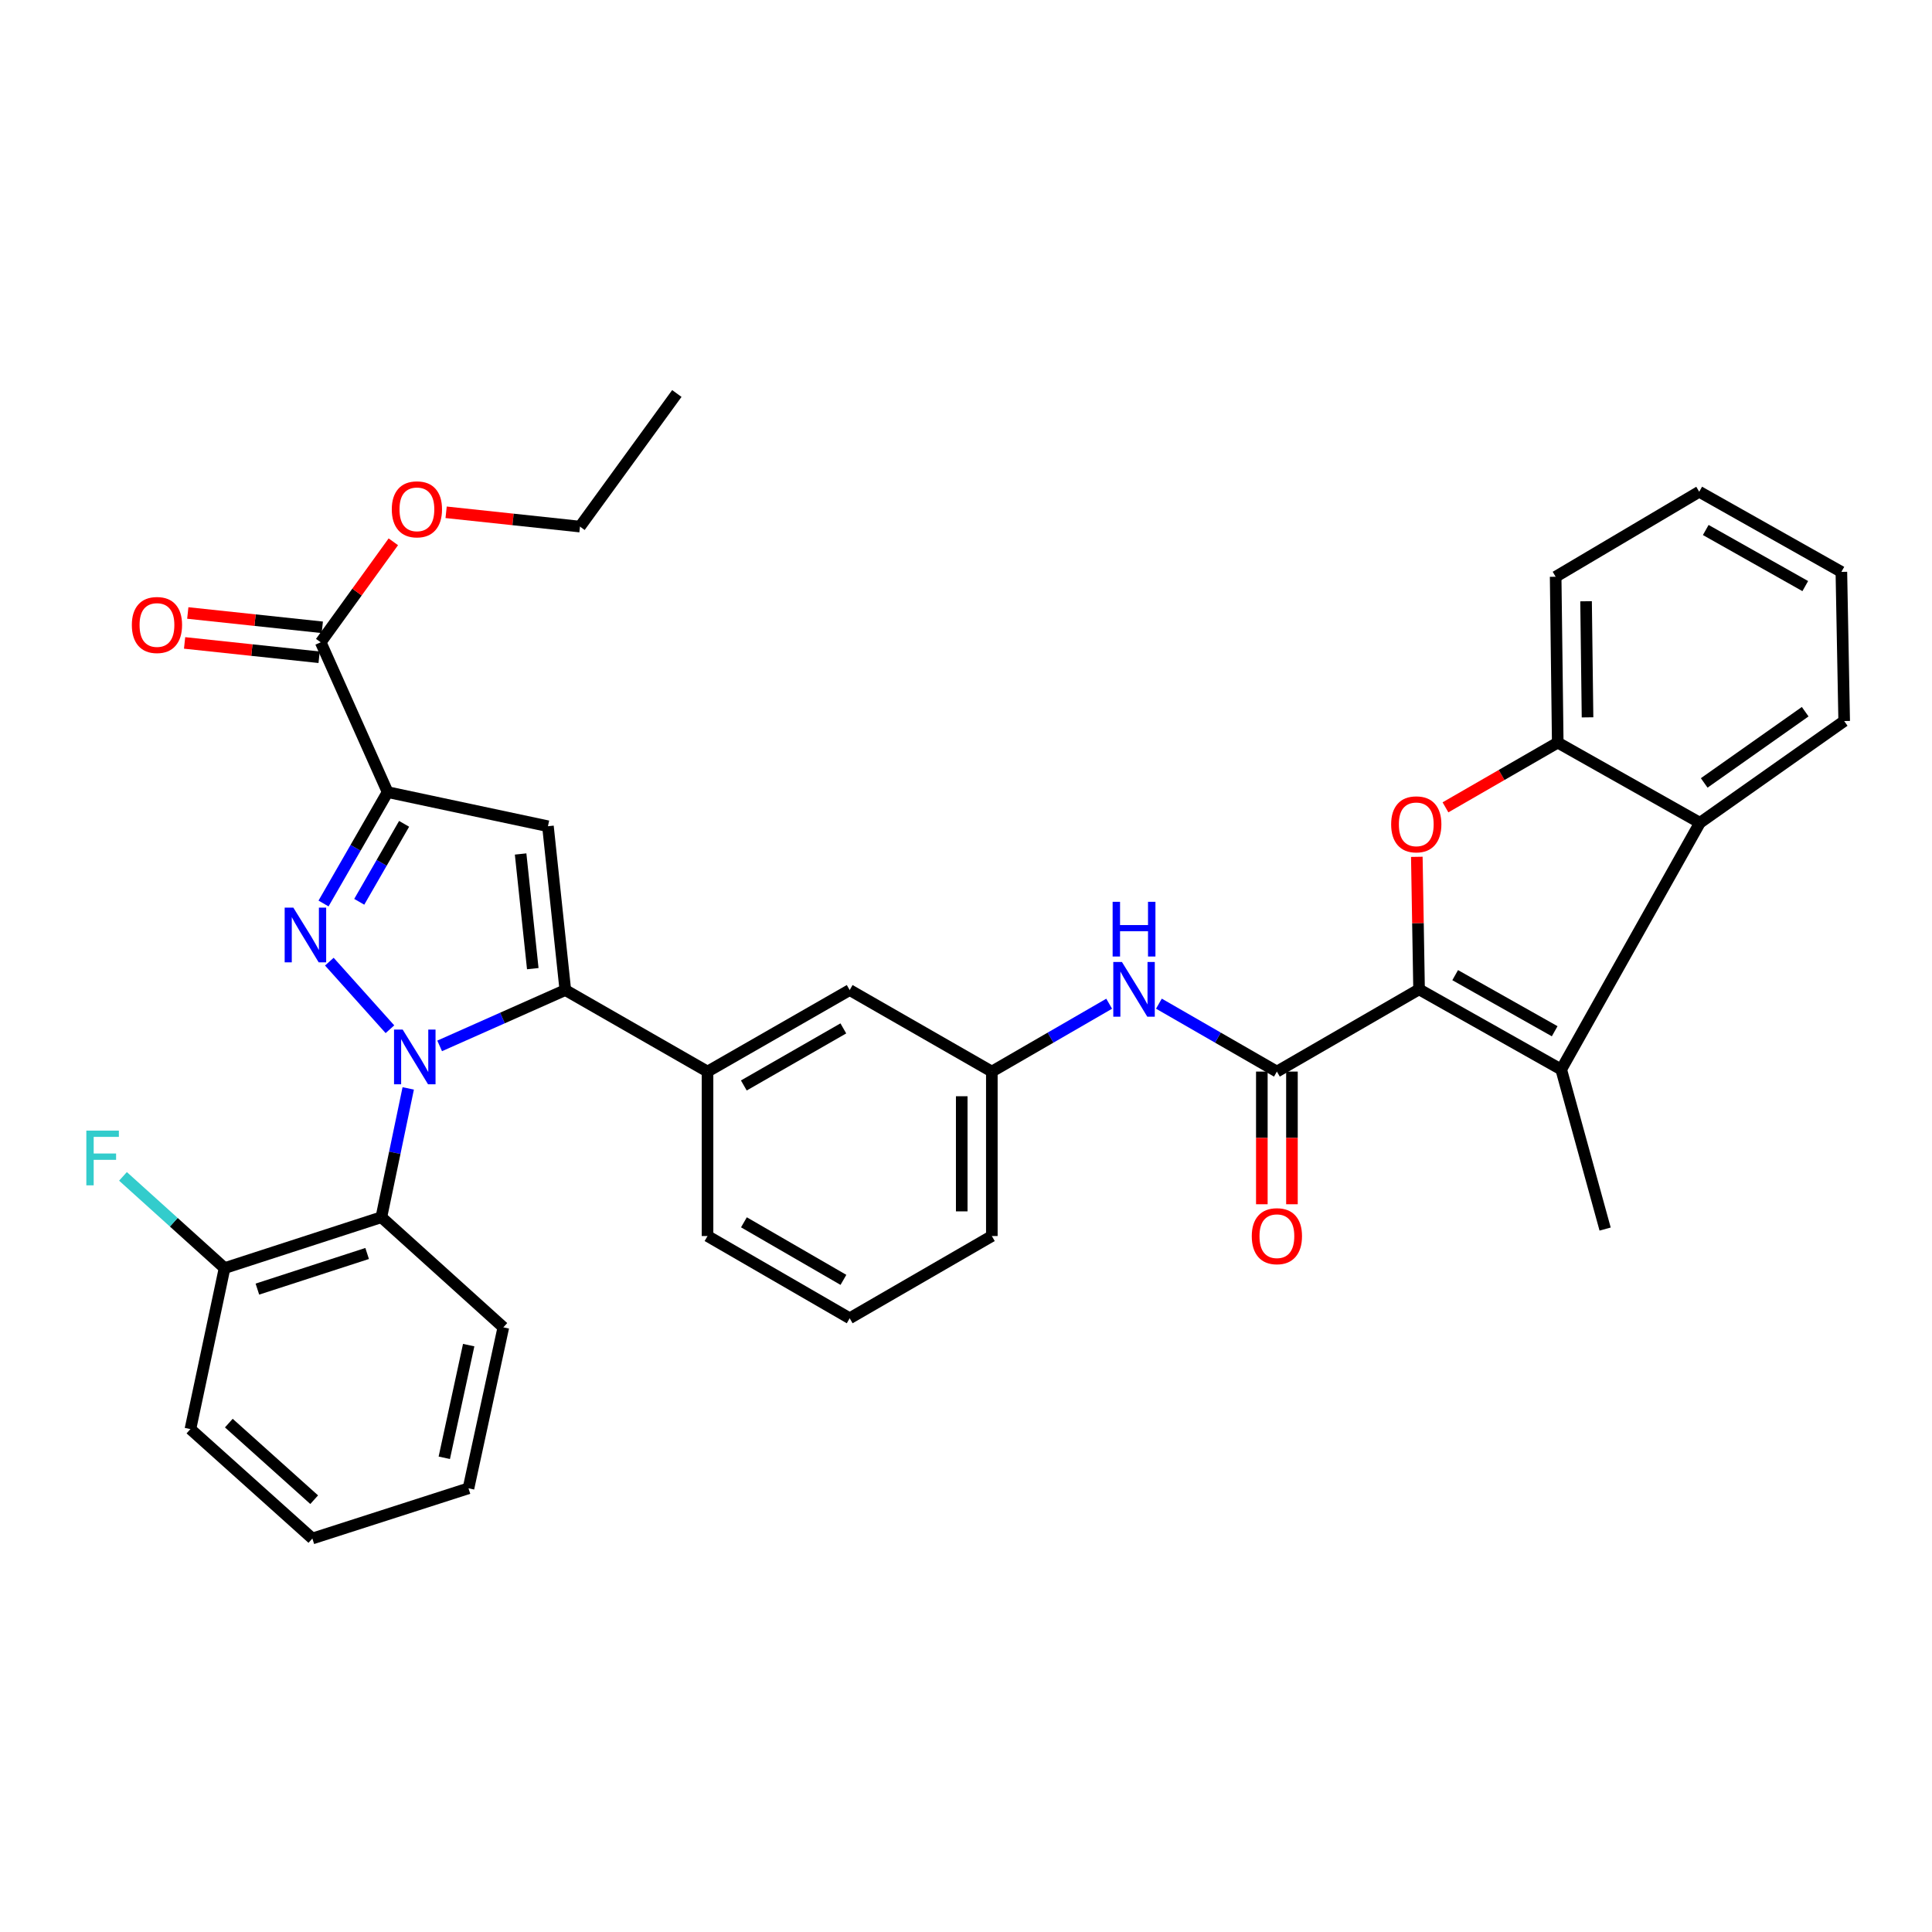 <?xml version='1.0' encoding='iso-8859-1'?>
<svg version='1.1' baseProfile='full'
              xmlns='http://www.w3.org/2000/svg'
                      xmlns:rdkit='http://www.rdkit.org/xml'
                      xmlns:xlink='http://www.w3.org/1999/xlink'
                  xml:space='preserve'
width='1000px' height='1000px' viewBox='0 0 1000 1000'>
<!-- END OF HEADER -->
<rect style='opacity:1.0;fill:#FFFFFF;stroke:none' width='1000' height='1000' x='0' y='0'> </rect>
<path class='bond-0' d='M 201.831,532.731 L 170.464,497.748' style='fill:none;fill-rule:evenodd;stroke:#0000FF;stroke-width:6px;stroke-linecap:butt;stroke-linejoin:miter;stroke-opacity:1' />
<path class='bond-2' d='M 227.563,541.354 L 260.085,526.901' style='fill:none;fill-rule:evenodd;stroke:#0000FF;stroke-width:6px;stroke-linecap:butt;stroke-linejoin:miter;stroke-opacity:1' />
<path class='bond-2' d='M 260.085,526.901 L 292.608,512.448' style='fill:none;fill-rule:evenodd;stroke:#000000;stroke-width:6px;stroke-linecap:butt;stroke-linejoin:miter;stroke-opacity:1' />
<path class='bond-8' d='M 211.297,563.353 L 204.346,596.691' style='fill:none;fill-rule:evenodd;stroke:#0000FF;stroke-width:6px;stroke-linecap:butt;stroke-linejoin:miter;stroke-opacity:1' />
<path class='bond-8' d='M 204.346,596.691 L 197.395,630.029' style='fill:none;fill-rule:evenodd;stroke:#000000;stroke-width:6px;stroke-linecap:butt;stroke-linejoin:miter;stroke-opacity:1' />
<path class='bond-1' d='M 167.461,467.649 L 184.047,438.824' style='fill:none;fill-rule:evenodd;stroke:#0000FF;stroke-width:6px;stroke-linecap:butt;stroke-linejoin:miter;stroke-opacity:1' />
<path class='bond-1' d='M 184.047,438.824 L 200.633,409.998' style='fill:none;fill-rule:evenodd;stroke:#000000;stroke-width:6px;stroke-linecap:butt;stroke-linejoin:miter;stroke-opacity:1' />
<path class='bond-1' d='M 185.942,466.773 L 197.552,446.595' style='fill:none;fill-rule:evenodd;stroke:#0000FF;stroke-width:6px;stroke-linecap:butt;stroke-linejoin:miter;stroke-opacity:1' />
<path class='bond-1' d='M 197.552,446.595 L 209.163,426.417' style='fill:none;fill-rule:evenodd;stroke:#000000;stroke-width:6px;stroke-linecap:butt;stroke-linejoin:miter;stroke-opacity:1' />
<path class='bond-11' d='M 200.633,409.998 L 165.998,332.445' style='fill:none;fill-rule:evenodd;stroke:#000000;stroke-width:6px;stroke-linecap:butt;stroke-linejoin:miter;stroke-opacity:1' />
<path class='bond-35' d='M 200.633,409.998 L 283.614,427.658' style='fill:none;fill-rule:evenodd;stroke:#000000;stroke-width:6px;stroke-linecap:butt;stroke-linejoin:miter;stroke-opacity:1' />
<path class='bond-4' d='M 292.608,512.448 L 283.614,427.658' style='fill:none;fill-rule:evenodd;stroke:#000000;stroke-width:6px;stroke-linecap:butt;stroke-linejoin:miter;stroke-opacity:1' />
<path class='bond-4' d='M 275.764,501.373 L 269.468,442.02' style='fill:none;fill-rule:evenodd;stroke:#000000;stroke-width:6px;stroke-linecap:butt;stroke-linejoin:miter;stroke-opacity:1' />
<path class='bond-12' d='M 292.608,512.448 L 366.214,554.649' style='fill:none;fill-rule:evenodd;stroke:#000000;stroke-width:6px;stroke-linecap:butt;stroke-linejoin:miter;stroke-opacity:1' />
<path class='bond-3' d='M 734.506,512.084 L 660.917,554.649' style='fill:none;fill-rule:evenodd;stroke:#000000;stroke-width:6px;stroke-linecap:butt;stroke-linejoin:miter;stroke-opacity:1' />
<path class='bond-5' d='M 734.506,512.084 L 733.926,477.787' style='fill:none;fill-rule:evenodd;stroke:#000000;stroke-width:6px;stroke-linecap:butt;stroke-linejoin:miter;stroke-opacity:1' />
<path class='bond-5' d='M 733.926,477.787 L 733.346,443.49' style='fill:none;fill-rule:evenodd;stroke:#FF0000;stroke-width:6px;stroke-linecap:butt;stroke-linejoin:miter;stroke-opacity:1' />
<path class='bond-6' d='M 734.506,512.084 L 808.086,553.566' style='fill:none;fill-rule:evenodd;stroke:#000000;stroke-width:6px;stroke-linecap:butt;stroke-linejoin:miter;stroke-opacity:1' />
<path class='bond-6' d='M 753.195,504.733 L 804.701,533.771' style='fill:none;fill-rule:evenodd;stroke:#000000;stroke-width:6px;stroke-linecap:butt;stroke-linejoin:miter;stroke-opacity:1' />
<path class='bond-10' d='M 748.173,417.879 L 777.229,401.127' style='fill:none;fill-rule:evenodd;stroke:#FF0000;stroke-width:6px;stroke-linecap:butt;stroke-linejoin:miter;stroke-opacity:1' />
<path class='bond-10' d='M 777.229,401.127 L 806.285,384.375' style='fill:none;fill-rule:evenodd;stroke:#000000;stroke-width:6px;stroke-linecap:butt;stroke-linejoin:miter;stroke-opacity:1' />
<path class='bond-9' d='M 808.086,553.566 L 879.874,425.874' style='fill:none;fill-rule:evenodd;stroke:#000000;stroke-width:6px;stroke-linecap:butt;stroke-linejoin:miter;stroke-opacity:1' />
<path class='bond-21' d='M 808.086,553.566 L 830.809,636.158' style='fill:none;fill-rule:evenodd;stroke:#000000;stroke-width:6px;stroke-linecap:butt;stroke-linejoin:miter;stroke-opacity:1' />
<path class='bond-7' d='M 660.917,554.649 L 630.381,537.072' style='fill:none;fill-rule:evenodd;stroke:#000000;stroke-width:6px;stroke-linecap:butt;stroke-linejoin:miter;stroke-opacity:1' />
<path class='bond-7' d='M 630.381,537.072 L 599.846,519.495' style='fill:none;fill-rule:evenodd;stroke:#0000FF;stroke-width:6px;stroke-linecap:butt;stroke-linejoin:miter;stroke-opacity:1' />
<path class='bond-15' d='M 653.126,554.649 L 653.126,588.984' style='fill:none;fill-rule:evenodd;stroke:#000000;stroke-width:6px;stroke-linecap:butt;stroke-linejoin:miter;stroke-opacity:1' />
<path class='bond-15' d='M 653.126,588.984 L 653.126,623.32' style='fill:none;fill-rule:evenodd;stroke:#FF0000;stroke-width:6px;stroke-linecap:butt;stroke-linejoin:miter;stroke-opacity:1' />
<path class='bond-15' d='M 668.708,554.649 L 668.708,588.984' style='fill:none;fill-rule:evenodd;stroke:#000000;stroke-width:6px;stroke-linecap:butt;stroke-linejoin:miter;stroke-opacity:1' />
<path class='bond-15' d='M 668.708,588.984 L 668.708,623.32' style='fill:none;fill-rule:evenodd;stroke:#FF0000;stroke-width:6px;stroke-linecap:butt;stroke-linejoin:miter;stroke-opacity:1' />
<path class='bond-14' d='M 197.395,630.029 L 116.24,656.371' style='fill:none;fill-rule:evenodd;stroke:#000000;stroke-width:6px;stroke-linecap:butt;stroke-linejoin:miter;stroke-opacity:1' />
<path class='bond-14' d='M 190.033,648.801 L 133.224,667.24' style='fill:none;fill-rule:evenodd;stroke:#000000;stroke-width:6px;stroke-linecap:butt;stroke-linejoin:miter;stroke-opacity:1' />
<path class='bond-22' d='M 197.395,630.029 L 260.527,687.033' style='fill:none;fill-rule:evenodd;stroke:#000000;stroke-width:6px;stroke-linecap:butt;stroke-linejoin:miter;stroke-opacity:1' />
<path class='bond-24' d='M 879.874,425.874 L 954.545,373.208' style='fill:none;fill-rule:evenodd;stroke:#000000;stroke-width:6px;stroke-linecap:butt;stroke-linejoin:miter;stroke-opacity:1' />
<path class='bond-24' d='M 882.094,405.241 L 934.364,368.375' style='fill:none;fill-rule:evenodd;stroke:#000000;stroke-width:6px;stroke-linecap:butt;stroke-linejoin:miter;stroke-opacity:1' />
<path class='bond-38' d='M 879.874,425.874 L 806.285,384.375' style='fill:none;fill-rule:evenodd;stroke:#000000;stroke-width:6px;stroke-linecap:butt;stroke-linejoin:miter;stroke-opacity:1' />
<path class='bond-25' d='M 806.285,384.375 L 805.203,298.528' style='fill:none;fill-rule:evenodd;stroke:#000000;stroke-width:6px;stroke-linecap:butt;stroke-linejoin:miter;stroke-opacity:1' />
<path class='bond-25' d='M 821.704,371.302 L 820.946,311.209' style='fill:none;fill-rule:evenodd;stroke:#000000;stroke-width:6px;stroke-linecap:butt;stroke-linejoin:miter;stroke-opacity:1' />
<path class='bond-18' d='M 166.823,324.698 L 132.011,320.989' style='fill:none;fill-rule:evenodd;stroke:#000000;stroke-width:6px;stroke-linecap:butt;stroke-linejoin:miter;stroke-opacity:1' />
<path class='bond-18' d='M 132.011,320.989 L 97.198,317.281' style='fill:none;fill-rule:evenodd;stroke:#FF0000;stroke-width:6px;stroke-linecap:butt;stroke-linejoin:miter;stroke-opacity:1' />
<path class='bond-18' d='M 165.173,340.192 L 130.36,336.483' style='fill:none;fill-rule:evenodd;stroke:#000000;stroke-width:6px;stroke-linecap:butt;stroke-linejoin:miter;stroke-opacity:1' />
<path class='bond-18' d='M 130.36,336.483 L 95.548,332.775' style='fill:none;fill-rule:evenodd;stroke:#FF0000;stroke-width:6px;stroke-linecap:butt;stroke-linejoin:miter;stroke-opacity:1' />
<path class='bond-19' d='M 165.998,332.445 L 184.793,306.439' style='fill:none;fill-rule:evenodd;stroke:#000000;stroke-width:6px;stroke-linecap:butt;stroke-linejoin:miter;stroke-opacity:1' />
<path class='bond-19' d='M 184.793,306.439 L 203.587,280.433' style='fill:none;fill-rule:evenodd;stroke:#FF0000;stroke-width:6px;stroke-linecap:butt;stroke-linejoin:miter;stroke-opacity:1' />
<path class='bond-16' d='M 366.214,554.649 L 439.795,512.448' style='fill:none;fill-rule:evenodd;stroke:#000000;stroke-width:6px;stroke-linecap:butt;stroke-linejoin:miter;stroke-opacity:1' />
<path class='bond-16' d='M 385.004,561.835 L 436.51,532.295' style='fill:none;fill-rule:evenodd;stroke:#000000;stroke-width:6px;stroke-linecap:butt;stroke-linejoin:miter;stroke-opacity:1' />
<path class='bond-23' d='M 366.214,554.649 L 366.214,639.768' style='fill:none;fill-rule:evenodd;stroke:#000000;stroke-width:6px;stroke-linecap:butt;stroke-linejoin:miter;stroke-opacity:1' />
<path class='bond-13' d='M 574.107,519.525 L 543.741,537.087' style='fill:none;fill-rule:evenodd;stroke:#0000FF;stroke-width:6px;stroke-linecap:butt;stroke-linejoin:miter;stroke-opacity:1' />
<path class='bond-13' d='M 543.741,537.087 L 513.375,554.649' style='fill:none;fill-rule:evenodd;stroke:#000000;stroke-width:6px;stroke-linecap:butt;stroke-linejoin:miter;stroke-opacity:1' />
<path class='bond-20' d='M 116.24,656.371 L 89.948,632.631' style='fill:none;fill-rule:evenodd;stroke:#000000;stroke-width:6px;stroke-linecap:butt;stroke-linejoin:miter;stroke-opacity:1' />
<path class='bond-20' d='M 89.948,632.631 L 63.655,608.891' style='fill:none;fill-rule:evenodd;stroke:#33CCCC;stroke-width:6px;stroke-linecap:butt;stroke-linejoin:miter;stroke-opacity:1' />
<path class='bond-28' d='M 116.24,656.371 L 98.564,739.699' style='fill:none;fill-rule:evenodd;stroke:#000000;stroke-width:6px;stroke-linecap:butt;stroke-linejoin:miter;stroke-opacity:1' />
<path class='bond-17' d='M 439.795,512.448 L 513.375,554.649' style='fill:none;fill-rule:evenodd;stroke:#000000;stroke-width:6px;stroke-linecap:butt;stroke-linejoin:miter;stroke-opacity:1' />
<path class='bond-37' d='M 513.375,554.649 L 513.375,639.768' style='fill:none;fill-rule:evenodd;stroke:#000000;stroke-width:6px;stroke-linecap:butt;stroke-linejoin:miter;stroke-opacity:1' />
<path class='bond-37' d='M 497.793,567.416 L 497.793,627' style='fill:none;fill-rule:evenodd;stroke:#000000;stroke-width:6px;stroke-linecap:butt;stroke-linejoin:miter;stroke-opacity:1' />
<path class='bond-29' d='M 230.913,265.162 L 265.556,268.86' style='fill:none;fill-rule:evenodd;stroke:#FF0000;stroke-width:6px;stroke-linecap:butt;stroke-linejoin:miter;stroke-opacity:1' />
<path class='bond-29' d='M 265.556,268.86 L 300.2,272.559' style='fill:none;fill-rule:evenodd;stroke:#000000;stroke-width:6px;stroke-linecap:butt;stroke-linejoin:miter;stroke-opacity:1' />
<path class='bond-30' d='M 260.527,687.033 L 242.487,770.343' style='fill:none;fill-rule:evenodd;stroke:#000000;stroke-width:6px;stroke-linecap:butt;stroke-linejoin:miter;stroke-opacity:1' />
<path class='bond-30' d='M 242.592,696.231 L 229.964,754.549' style='fill:none;fill-rule:evenodd;stroke:#000000;stroke-width:6px;stroke-linecap:butt;stroke-linejoin:miter;stroke-opacity:1' />
<path class='bond-26' d='M 366.214,639.768 L 439.795,682.332' style='fill:none;fill-rule:evenodd;stroke:#000000;stroke-width:6px;stroke-linecap:butt;stroke-linejoin:miter;stroke-opacity:1' />
<path class='bond-26' d='M 385.054,632.665 L 436.56,662.46' style='fill:none;fill-rule:evenodd;stroke:#000000;stroke-width:6px;stroke-linecap:butt;stroke-linejoin:miter;stroke-opacity:1' />
<path class='bond-31' d='M 954.545,373.208 L 953.091,296.009' style='fill:none;fill-rule:evenodd;stroke:#000000;stroke-width:6px;stroke-linecap:butt;stroke-linejoin:miter;stroke-opacity:1' />
<path class='bond-32' d='M 805.203,298.528 L 879.511,254.527' style='fill:none;fill-rule:evenodd;stroke:#000000;stroke-width:6px;stroke-linecap:butt;stroke-linejoin:miter;stroke-opacity:1' />
<path class='bond-27' d='M 439.795,682.332 L 513.375,639.768' style='fill:none;fill-rule:evenodd;stroke:#000000;stroke-width:6px;stroke-linecap:butt;stroke-linejoin:miter;stroke-opacity:1' />
<path class='bond-36' d='M 98.564,739.699 L 161.678,796.33' style='fill:none;fill-rule:evenodd;stroke:#000000;stroke-width:6px;stroke-linecap:butt;stroke-linejoin:miter;stroke-opacity:1' />
<path class='bond-36' d='M 118.437,736.596 L 162.617,776.237' style='fill:none;fill-rule:evenodd;stroke:#000000;stroke-width:6px;stroke-linecap:butt;stroke-linejoin:miter;stroke-opacity:1' />
<path class='bond-33' d='M 300.2,272.559 L 350.33,203.67' style='fill:none;fill-rule:evenodd;stroke:#000000;stroke-width:6px;stroke-linecap:butt;stroke-linejoin:miter;stroke-opacity:1' />
<path class='bond-34' d='M 242.487,770.343 L 161.678,796.33' style='fill:none;fill-rule:evenodd;stroke:#000000;stroke-width:6px;stroke-linecap:butt;stroke-linejoin:miter;stroke-opacity:1' />
<path class='bond-39' d='M 953.091,296.009 L 879.511,254.527' style='fill:none;fill-rule:evenodd;stroke:#000000;stroke-width:6px;stroke-linecap:butt;stroke-linejoin:miter;stroke-opacity:1' />
<path class='bond-39' d='M 934.402,303.36 L 882.896,274.323' style='fill:none;fill-rule:evenodd;stroke:#000000;stroke-width:6px;stroke-linecap:butt;stroke-linejoin:miter;stroke-opacity:1' />
<path  class='atom-0' d='M 208.431 532.914
L 217.711 547.914
Q 218.631 549.394, 220.111 552.074
Q 221.591 554.754, 221.671 554.914
L 221.671 532.914
L 225.431 532.914
L 225.431 561.234
L 221.551 561.234
L 211.591 544.834
Q 210.431 542.914, 209.191 540.714
Q 207.991 538.514, 207.631 537.834
L 207.631 561.234
L 203.951 561.234
L 203.951 532.914
L 208.431 532.914
' fill='#0000FF'/>
<path  class='atom-1' d='M 151.826 469.782
L 161.106 484.782
Q 162.026 486.262, 163.506 488.942
Q 164.986 491.622, 165.066 491.782
L 165.066 469.782
L 168.826 469.782
L 168.826 498.102
L 164.946 498.102
L 154.986 481.702
Q 153.826 479.782, 152.586 477.582
Q 151.386 475.382, 151.026 474.702
L 151.026 498.102
L 147.346 498.102
L 147.346 469.782
L 151.826 469.782
' fill='#0000FF'/>
<path  class='atom-6' d='M 720.06 426.673
Q 720.06 419.873, 723.42 416.073
Q 726.78 412.273, 733.06 412.273
Q 739.34 412.273, 742.7 416.073
Q 746.06 419.873, 746.06 426.673
Q 746.06 433.553, 742.66 437.473
Q 739.26 441.353, 733.06 441.353
Q 726.82 441.353, 723.42 437.473
Q 720.06 433.593, 720.06 426.673
M 733.06 438.153
Q 737.38 438.153, 739.7 435.273
Q 742.06 432.353, 742.06 426.673
Q 742.06 421.113, 739.7 418.313
Q 737.38 415.473, 733.06 415.473
Q 728.74 415.473, 726.38 418.273
Q 724.06 421.073, 724.06 426.673
Q 724.06 432.393, 726.38 435.273
Q 728.74 438.153, 733.06 438.153
' fill='#FF0000'/>
<path  class='atom-14' d='M 580.713 497.924
L 589.993 512.924
Q 590.913 514.404, 592.393 517.084
Q 593.873 519.764, 593.953 519.924
L 593.953 497.924
L 597.713 497.924
L 597.713 526.244
L 593.833 526.244
L 583.873 509.844
Q 582.713 507.924, 581.473 505.724
Q 580.273 503.524, 579.913 502.844
L 579.913 526.244
L 576.233 526.244
L 576.233 497.924
L 580.713 497.924
' fill='#0000FF'/>
<path  class='atom-14' d='M 575.893 466.772
L 579.733 466.772
L 579.733 478.812
L 594.213 478.812
L 594.213 466.772
L 598.053 466.772
L 598.053 495.092
L 594.213 495.092
L 594.213 482.012
L 579.733 482.012
L 579.733 495.092
L 575.893 495.092
L 575.893 466.772
' fill='#0000FF'/>
<path  class='atom-16' d='M 647.917 639.848
Q 647.917 633.048, 651.277 629.248
Q 654.637 625.448, 660.917 625.448
Q 667.197 625.448, 670.557 629.248
Q 673.917 633.048, 673.917 639.848
Q 673.917 646.728, 670.517 650.648
Q 667.117 654.528, 660.917 654.528
Q 654.677 654.528, 651.277 650.648
Q 647.917 646.768, 647.917 639.848
M 660.917 651.328
Q 665.237 651.328, 667.557 648.448
Q 669.917 645.528, 669.917 639.848
Q 669.917 634.288, 667.557 631.488
Q 665.237 628.648, 660.917 628.648
Q 656.597 628.648, 654.237 631.448
Q 651.917 634.248, 651.917 639.848
Q 651.917 645.568, 654.237 648.448
Q 656.597 651.328, 660.917 651.328
' fill='#FF0000'/>
<path  class='atom-19' d='M 68.242 323.496
Q 68.242 316.696, 71.602 312.896
Q 74.962 309.096, 81.242 309.096
Q 87.522 309.096, 90.882 312.896
Q 94.242 316.696, 94.242 323.496
Q 94.242 330.376, 90.842 334.296
Q 87.442 338.176, 81.242 338.176
Q 75.002 338.176, 71.602 334.296
Q 68.242 330.416, 68.242 323.496
M 81.242 334.976
Q 85.562 334.976, 87.882 332.096
Q 90.242 329.176, 90.242 323.496
Q 90.242 317.936, 87.882 315.136
Q 85.562 312.296, 81.242 312.296
Q 76.922 312.296, 74.562 315.096
Q 72.242 317.896, 72.242 323.496
Q 72.242 329.216, 74.562 332.096
Q 76.922 334.976, 81.242 334.976
' fill='#FF0000'/>
<path  class='atom-20' d='M 202.79 263.627
Q 202.79 256.827, 206.15 253.027
Q 209.51 249.227, 215.79 249.227
Q 222.07 249.227, 225.43 253.027
Q 228.79 256.827, 228.79 263.627
Q 228.79 270.507, 225.39 274.427
Q 221.99 278.307, 215.79 278.307
Q 209.55 278.307, 206.15 274.427
Q 202.79 270.547, 202.79 263.627
M 215.79 275.107
Q 220.11 275.107, 222.43 272.227
Q 224.79 269.307, 224.79 263.627
Q 224.79 258.067, 222.43 255.267
Q 220.11 252.427, 215.79 252.427
Q 211.47 252.427, 209.11 255.227
Q 206.79 258.027, 206.79 263.627
Q 206.79 269.347, 209.11 272.227
Q 211.47 275.107, 215.79 275.107
' fill='#FF0000'/>
<path  class='atom-21' d='M 44.689 585.208
L 61.529 585.208
L 61.529 588.448
L 48.489 588.448
L 48.489 597.048
L 60.089 597.048
L 60.089 600.328
L 48.489 600.328
L 48.489 613.528
L 44.689 613.528
L 44.689 585.208
' fill='#33CCCC'/>
</svg>
